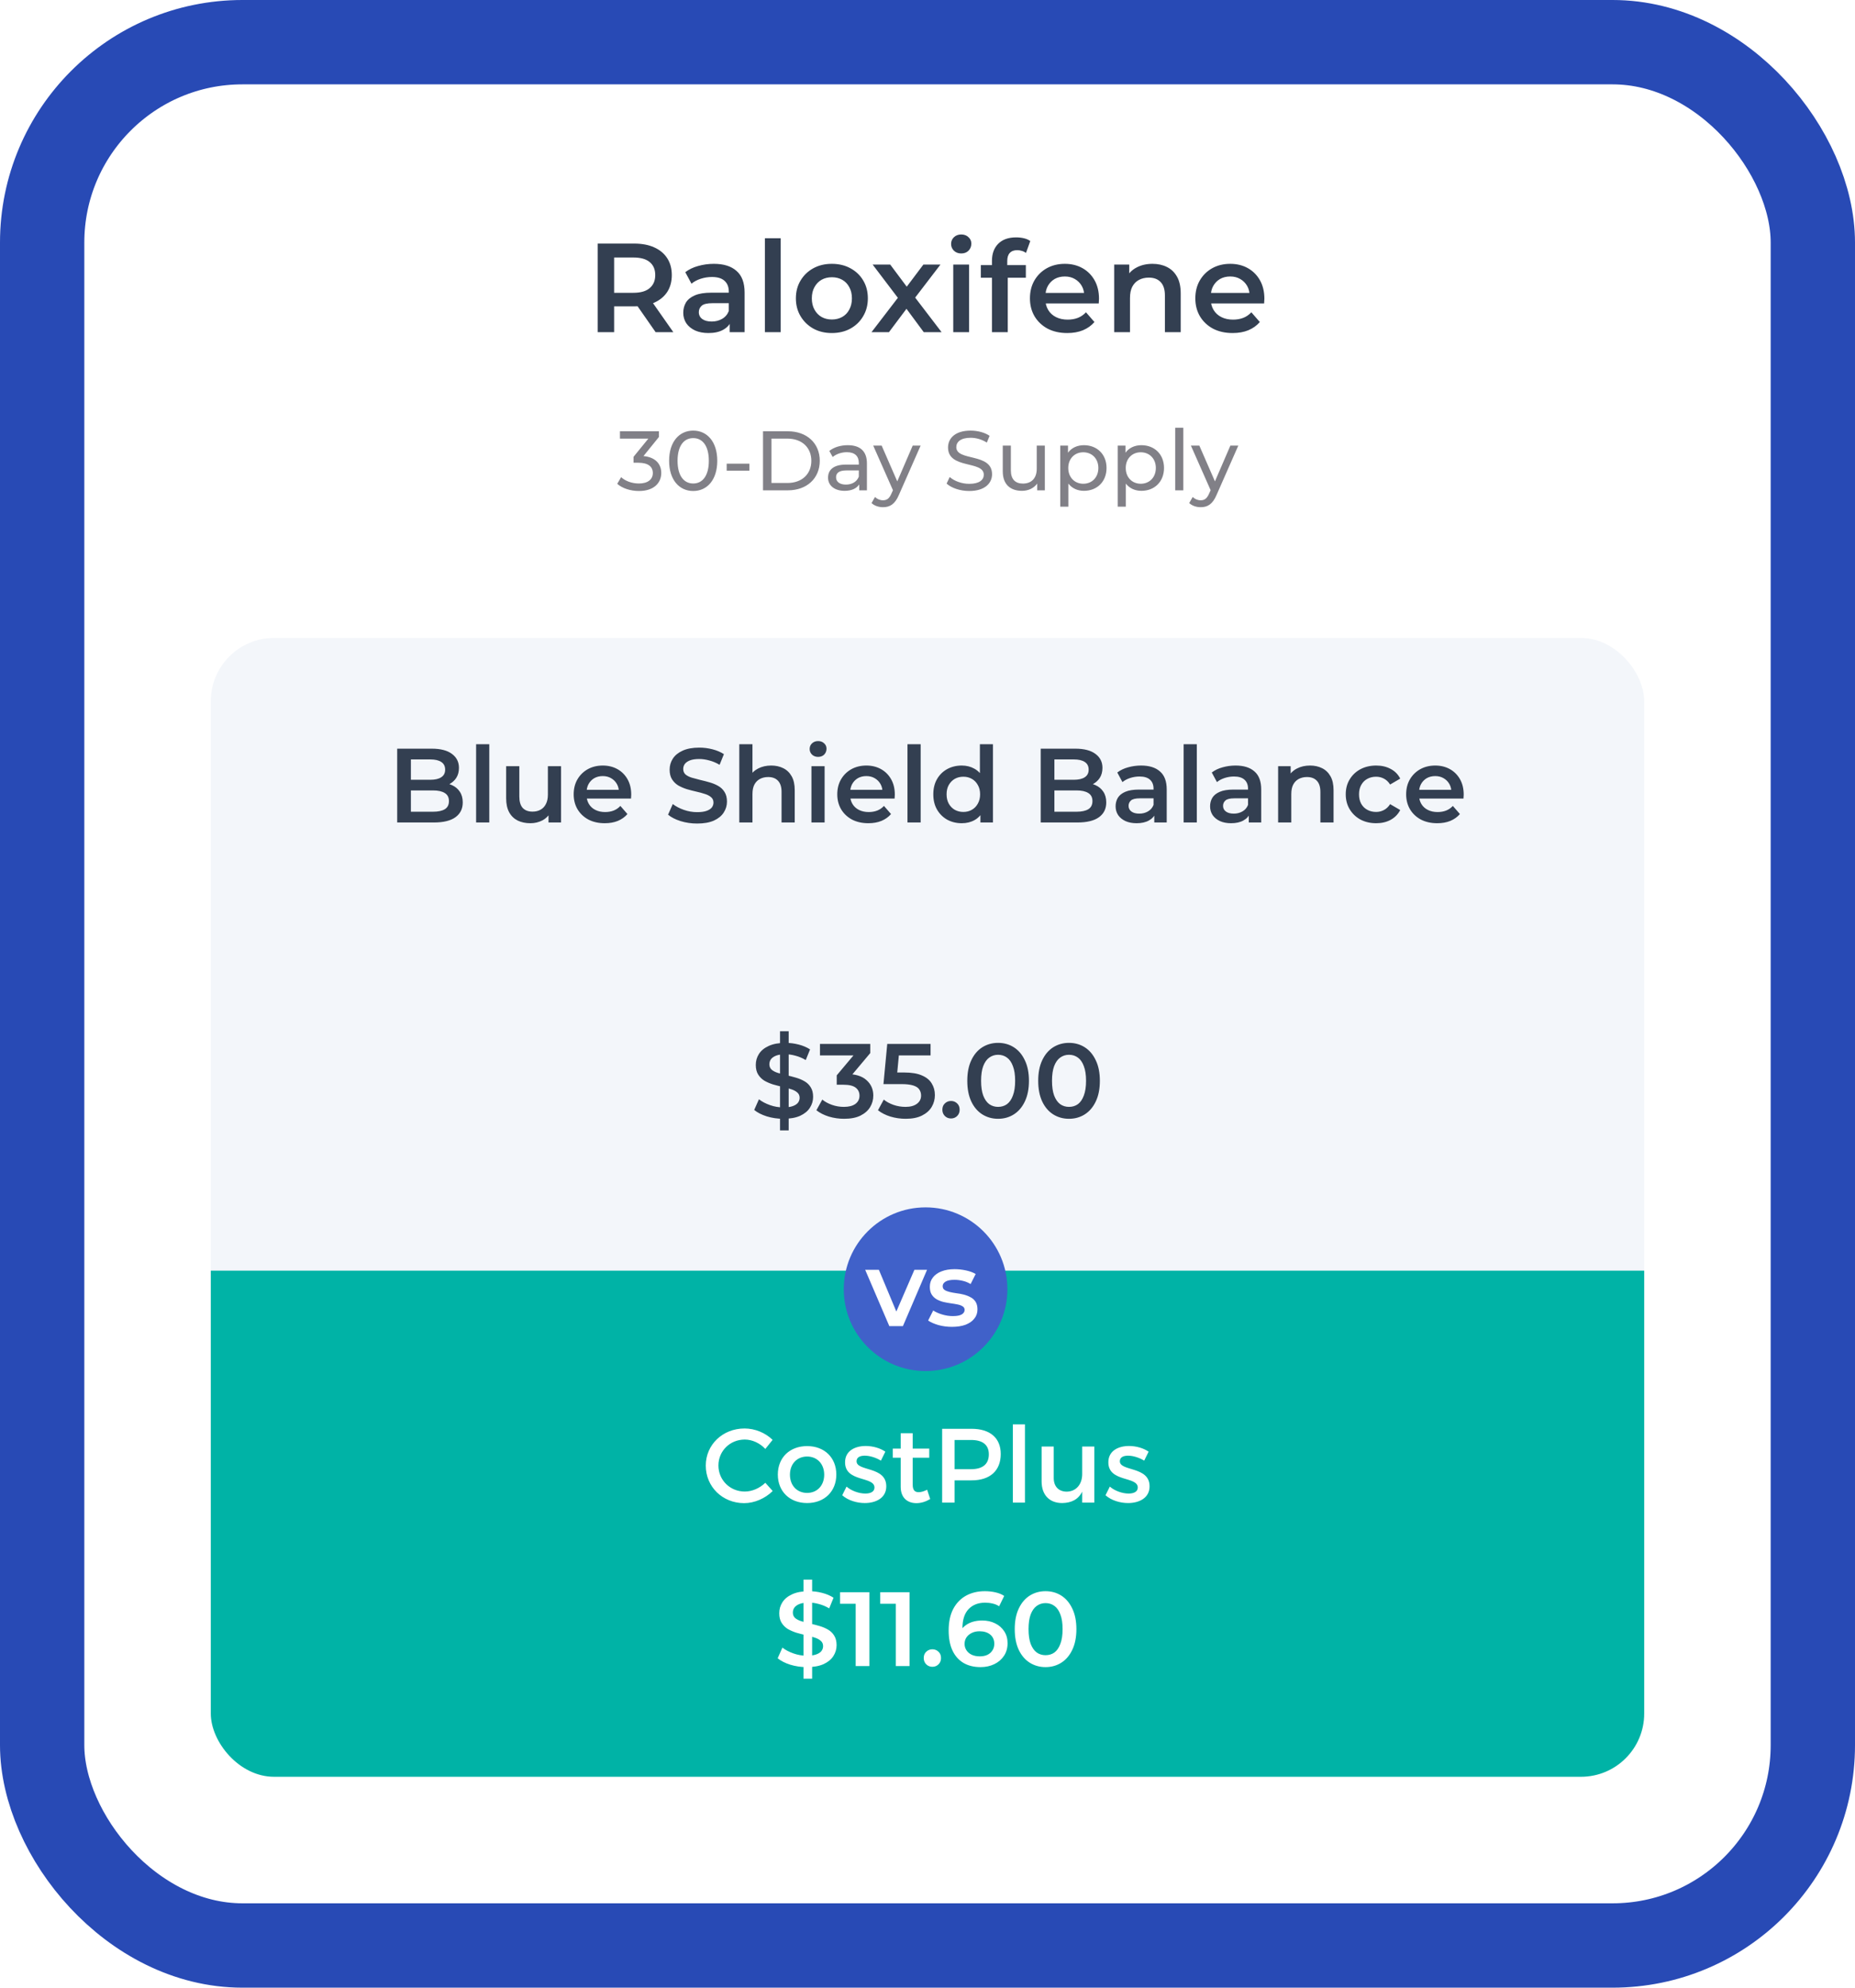 <svg width="352" height="377" viewBox="0 0 352 377" fill="none" xmlns="http://www.w3.org/2000/svg">
<rect x="8" y="8" width="336" height="361" rx="38" fill="white"/>
<path d="M113.416 63V46.2H120.328C121.816 46.2 123.088 46.44 124.144 46.92C125.216 47.4 126.04 48.088 126.616 48.984C127.192 49.88 127.48 50.944 127.48 52.176C127.48 53.408 127.192 54.472 126.616 55.368C126.04 56.248 125.216 56.928 124.144 57.408C123.088 57.872 121.816 58.104 120.328 58.104H115.144L116.536 56.688V63H113.416ZM124.408 63L120.16 56.904H123.496L127.768 63H124.408ZM116.536 57.024L115.144 55.536H120.184C121.56 55.536 122.592 55.24 123.28 54.648C123.984 54.056 124.336 53.232 124.336 52.176C124.336 51.104 123.984 50.28 123.28 49.704C122.592 49.128 121.56 48.84 120.184 48.84H115.144L116.536 47.304V57.024ZM138.462 63V60.408L138.294 59.856V55.32C138.294 54.44 138.03 53.76 137.502 53.28C136.974 52.784 136.174 52.536 135.102 52.536C134.382 52.536 133.67 52.648 132.966 52.872C132.278 53.096 131.694 53.408 131.214 53.808L130.038 51.624C130.726 51.096 131.542 50.704 132.486 50.448C133.446 50.176 134.438 50.04 135.462 50.04C137.318 50.04 138.75 50.488 139.758 51.384C140.782 52.264 141.294 53.632 141.294 55.488V63H138.462ZM134.43 63.168C133.47 63.168 132.63 63.008 131.91 62.688C131.19 62.352 130.63 61.896 130.23 61.32C129.846 60.728 129.654 60.064 129.654 59.328C129.654 58.608 129.822 57.96 130.158 57.384C130.51 56.808 131.078 56.352 131.862 56.016C132.646 55.68 133.686 55.512 134.982 55.512H138.702V57.504H135.198C134.174 57.504 133.486 57.672 133.134 58.008C132.782 58.328 132.606 58.728 132.606 59.208C132.606 59.752 132.822 60.184 133.254 60.504C133.686 60.824 134.286 60.984 135.054 60.984C135.79 60.984 136.446 60.816 137.022 60.48C137.614 60.144 138.038 59.648 138.294 58.992L138.798 60.792C138.51 61.544 137.99 62.128 137.238 62.544C136.502 62.96 135.566 63.168 134.43 63.168ZM145.144 63V45.192H148.144V63H145.144ZM157.841 63.168C156.529 63.168 155.361 62.888 154.337 62.328C153.313 61.752 152.505 60.968 151.913 59.976C151.321 58.984 151.025 57.856 151.025 56.592C151.025 55.312 151.321 54.184 151.913 53.208C152.505 52.216 153.313 51.44 154.337 50.88C155.361 50.32 156.529 50.04 157.841 50.04C159.169 50.04 160.345 50.32 161.369 50.88C162.409 51.44 163.217 52.208 163.793 53.184C164.385 54.16 164.681 55.296 164.681 56.592C164.681 57.856 164.385 58.984 163.793 59.976C163.217 60.968 162.409 61.752 161.369 62.328C160.345 62.888 159.169 63.168 157.841 63.168ZM157.841 60.6C158.577 60.6 159.233 60.44 159.809 60.12C160.385 59.8 160.833 59.336 161.153 58.728C161.489 58.12 161.657 57.408 161.657 56.592C161.657 55.76 161.489 55.048 161.153 54.456C160.833 53.848 160.385 53.384 159.809 53.064C159.233 52.744 158.585 52.584 157.865 52.584C157.129 52.584 156.473 52.744 155.897 53.064C155.337 53.384 154.889 53.848 154.553 54.456C154.217 55.048 154.049 55.76 154.049 56.592C154.049 57.408 154.217 58.12 154.553 58.728C154.889 59.336 155.337 59.8 155.897 60.12C156.473 60.44 157.121 60.6 157.841 60.6ZM165.376 63L171.016 55.656L170.968 57.264L165.592 50.184H168.928L172.696 55.224H171.424L175.216 50.184H178.456L173.032 57.264L173.056 55.656L178.672 63H175.288L171.328 57.648L172.576 57.816L168.688 63H165.376ZM180.886 63V50.184H183.886V63H180.886ZM182.398 48.072C181.838 48.072 181.374 47.896 181.006 47.544C180.654 47.192 180.478 46.768 180.478 46.272C180.478 45.76 180.654 45.336 181.006 45C181.374 44.648 181.838 44.472 182.398 44.472C182.958 44.472 183.414 44.64 183.766 44.976C184.134 45.296 184.318 45.704 184.318 46.2C184.318 46.728 184.142 47.176 183.79 47.544C183.438 47.896 182.974 48.072 182.398 48.072ZM188.231 63V49.464C188.231 48.12 188.623 47.048 189.407 46.248C190.207 45.432 191.343 45.024 192.815 45.024C193.343 45.024 193.839 45.08 194.303 45.192C194.783 45.304 195.183 45.48 195.503 45.72L194.687 47.976C194.463 47.8 194.207 47.672 193.919 47.592C193.631 47.496 193.335 47.448 193.031 47.448C192.407 47.448 191.935 47.624 191.615 47.976C191.295 48.312 191.135 48.824 191.135 49.512V50.952L191.231 52.296V63H188.231ZM186.119 52.68V50.28H194.663V52.68H186.119ZM202.519 63.168C201.095 63.168 199.847 62.888 198.775 62.328C197.719 61.752 196.895 60.968 196.303 59.976C195.727 58.984 195.439 57.856 195.439 56.592C195.439 55.312 195.719 54.184 196.279 53.208C196.855 52.216 197.639 51.44 198.631 50.88C199.639 50.32 200.783 50.04 202.063 50.04C203.311 50.04 204.423 50.312 205.399 50.856C206.375 51.4 207.143 52.168 207.703 53.16C208.263 54.152 208.543 55.32 208.543 56.664C208.543 56.792 208.535 56.936 208.519 57.096C208.519 57.256 208.511 57.408 208.495 57.552H197.815V55.56H206.911L205.735 56.184C205.751 55.448 205.599 54.8 205.279 54.24C204.959 53.68 204.519 53.24 203.959 52.92C203.415 52.6 202.783 52.44 202.063 52.44C201.327 52.44 200.679 52.6 200.119 52.92C199.575 53.24 199.143 53.688 198.823 54.264C198.519 54.824 198.367 55.488 198.367 56.256V56.736C198.367 57.504 198.543 58.184 198.895 58.776C199.247 59.368 199.743 59.824 200.383 60.144C201.023 60.464 201.759 60.624 202.591 60.624C203.311 60.624 203.959 60.512 204.535 60.288C205.111 60.064 205.623 59.712 206.071 59.232L207.679 61.08C207.103 61.752 206.375 62.272 205.495 62.64C204.631 62.992 203.639 63.168 202.519 63.168ZM218.697 50.04C219.721 50.04 220.633 50.24 221.433 50.64C222.249 51.04 222.889 51.656 223.353 52.488C223.817 53.304 224.049 54.36 224.049 55.656V63H221.049V56.04C221.049 54.904 220.777 54.056 220.233 53.496C219.705 52.936 218.961 52.656 218.001 52.656C217.297 52.656 216.673 52.8 216.129 53.088C215.585 53.376 215.161 53.808 214.857 54.384C214.569 54.944 214.425 55.656 214.425 56.52V63H211.425V50.184H214.281V53.64L213.777 52.584C214.225 51.768 214.873 51.144 215.721 50.712C216.585 50.264 217.577 50.04 218.697 50.04ZM233.902 63.168C232.478 63.168 231.23 62.888 230.158 62.328C229.102 61.752 228.278 60.968 227.686 59.976C227.11 58.984 226.822 57.856 226.822 56.592C226.822 55.312 227.102 54.184 227.662 53.208C228.238 52.216 229.022 51.44 230.014 50.88C231.022 50.32 232.166 50.04 233.446 50.04C234.694 50.04 235.806 50.312 236.782 50.856C237.758 51.4 238.526 52.168 239.086 53.16C239.646 54.152 239.926 55.32 239.926 56.664C239.926 56.792 239.918 56.936 239.902 57.096C239.902 57.256 239.894 57.408 239.878 57.552H229.198V55.56H238.294L237.118 56.184C237.134 55.448 236.982 54.8 236.662 54.24C236.342 53.68 235.902 53.24 235.342 52.92C234.798 52.6 234.166 52.44 233.446 52.44C232.71 52.44 232.062 52.6 231.502 52.92C230.958 53.24 230.526 53.688 230.206 54.264C229.902 54.824 229.75 55.488 229.75 56.256V56.736C229.75 57.504 229.926 58.184 230.278 58.776C230.63 59.368 231.126 59.824 231.766 60.144C232.406 60.464 233.142 60.624 233.974 60.624C234.694 60.624 235.342 60.512 235.918 60.288C236.494 60.064 237.006 59.712 237.454 59.232L239.062 61.08C238.486 61.752 237.758 62.272 236.878 62.64C236.014 62.992 235.022 63.168 233.902 63.168Z" fill="#333F51"/>
<path d="M122.103 86.504C124.343 86.712 125.479 87.976 125.479 89.704C125.479 91.592 124.087 93.128 121.239 93.128C119.639 93.128 118.071 92.616 117.127 91.768L117.863 90.504C118.615 91.208 119.863 91.704 121.239 91.704C122.919 91.704 123.879 90.936 123.879 89.72C123.879 88.536 123.031 87.768 121.111 87.768H120.215V86.648L123.031 83.192H117.639V81.8H125.031V82.888L122.103 86.504ZM131.547 93.128C128.923 93.128 126.971 91.048 126.971 87.4C126.971 83.752 128.923 81.672 131.547 81.672C134.155 81.672 136.107 83.752 136.107 87.4C136.107 91.048 134.155 93.128 131.547 93.128ZM131.547 91.704C133.291 91.704 134.507 90.264 134.507 87.4C134.507 84.536 133.291 83.096 131.547 83.096C129.787 83.096 128.571 84.536 128.571 87.4C128.571 90.264 129.787 91.704 131.547 91.704ZM137.896 89.272V87.944H142.2V89.272H137.896ZM144.789 93V81.8H149.509C153.109 81.8 155.557 84.072 155.557 87.4C155.557 90.728 153.109 93 149.509 93H144.789ZM146.389 91.608H149.413C152.181 91.608 153.957 89.912 153.957 87.4C153.957 84.888 152.181 83.192 149.413 83.192H146.389V91.608ZM160.872 84.44C163.192 84.44 164.504 85.56 164.504 87.88V93H163.048V91.88C162.536 92.648 161.592 93.096 160.264 93.096C158.344 93.096 157.128 92.072 157.128 90.6C157.128 89.24 158.008 88.12 160.536 88.12H162.968V87.816C162.968 86.52 162.216 85.768 160.696 85.768C159.688 85.768 158.664 86.12 158.008 86.68L157.368 85.528C158.248 84.824 159.512 84.44 160.872 84.44ZM160.52 91.912C161.672 91.912 162.584 91.384 162.968 90.408V89.224H160.6C159.08 89.224 158.648 89.816 158.648 90.536C158.648 91.384 159.352 91.912 160.52 91.912ZM173.19 84.52H174.694L170.582 93.848C169.83 95.64 168.854 96.2 167.558 96.2C166.742 96.2 165.91 95.928 165.382 95.416L166.038 94.264C166.454 94.664 166.982 94.888 167.558 94.888C168.294 94.888 168.758 94.552 169.174 93.576L169.446 92.984L165.702 84.52H167.302L170.262 91.304L173.19 84.52ZM183.913 93.128C182.201 93.128 180.521 92.552 179.625 91.72L180.217 90.472C181.049 91.224 182.473 91.768 183.913 91.768C185.849 91.768 186.681 91.016 186.681 90.04C186.681 87.304 179.897 89.032 179.897 84.872C179.897 83.144 181.241 81.672 184.185 81.672C185.497 81.672 186.857 82.024 187.785 82.664L187.257 83.944C186.281 83.32 185.177 83.032 184.185 83.032C182.281 83.032 181.465 83.832 181.465 84.808C181.465 87.544 188.249 85.832 188.249 89.944C188.249 91.656 186.873 93.128 183.913 93.128ZM196.73 84.52H198.266V93H196.81V91.72C196.186 92.6 195.13 93.096 193.93 93.096C191.738 93.096 190.282 91.896 190.282 89.4V84.52H191.818V89.224C191.818 90.888 192.65 91.72 194.106 91.72C195.706 91.72 196.73 90.728 196.73 88.904V84.52ZM205.686 84.44C208.166 84.44 209.974 86.168 209.974 88.76C209.974 91.368 208.166 93.096 205.686 93.096C204.486 93.096 203.43 92.632 202.726 91.72V96.104H201.19V84.52H202.662V85.864C203.35 84.92 204.438 84.44 205.686 84.44ZM205.558 91.752C207.19 91.752 208.422 90.568 208.422 88.76C208.422 86.968 207.19 85.784 205.558 85.784C203.942 85.784 202.71 86.968 202.71 88.76C202.71 90.568 203.942 91.752 205.558 91.752ZM216.593 84.44C219.073 84.44 220.881 86.168 220.881 88.76C220.881 91.368 219.073 93.096 216.593 93.096C215.393 93.096 214.337 92.632 213.633 91.72V96.104H212.097V84.52H213.569V85.864C214.257 84.92 215.345 84.44 216.593 84.44ZM216.465 91.752C218.097 91.752 219.329 90.568 219.329 88.76C219.329 86.968 218.097 85.784 216.465 85.784C214.849 85.784 213.617 86.968 213.617 88.76C213.617 90.568 214.849 91.752 216.465 91.752ZM223.003 93V81.128H224.539V93H223.003ZM233.472 84.52H234.976L230.864 93.848C230.112 95.64 229.136 96.2 227.84 96.2C227.024 96.2 226.192 95.928 225.664 95.416L226.32 94.264C226.736 94.664 227.264 94.888 227.84 94.888C228.576 94.888 229.04 94.552 229.456 93.576L229.728 92.984L225.984 84.52H227.584L230.544 91.304L233.472 84.52Z" fill="#818087"/>
<g clip-path="url(#clip0_1839_8626)">
<rect x="40" y="121" width="272" height="216" rx="12" fill="#F3F6FA"/>
<path d="M75.37 156V142H81.93C83.61 142 84.89 142.333 85.77 143C86.65 143.653 87.09 144.533 87.09 145.64C87.09 146.387 86.917 147.027 86.57 147.56C86.224 148.08 85.757 148.487 85.17 148.78C84.597 149.06 83.97 149.2 83.29 149.2L83.65 148.48C84.437 148.48 85.144 148.627 85.77 148.92C86.397 149.2 86.89 149.613 87.25 150.16C87.624 150.707 87.81 151.387 87.81 152.2C87.81 153.4 87.35 154.333 86.43 155C85.51 155.667 84.144 156 82.33 156H75.37ZM77.97 153.96H82.17C83.144 153.96 83.89 153.8 84.41 153.48C84.93 153.16 85.19 152.647 85.19 151.94C85.19 151.247 84.93 150.74 84.41 150.42C83.89 150.087 83.144 149.92 82.17 149.92H77.77V147.9H81.65C82.557 147.9 83.25 147.74 83.73 147.42C84.224 147.1 84.47 146.62 84.47 145.98C84.47 145.327 84.224 144.84 83.73 144.52C83.25 144.2 82.557 144.04 81.65 144.04H77.97V153.96ZM90.345 156V141.16H92.845V156H90.345ZM100.646 156.14C99.74 156.14 98.94 155.973 98.246 155.64C97.553 155.293 97.013 154.773 96.626 154.08C96.24 153.373 96.046 152.487 96.046 151.42V145.32H98.546V151.08C98.546 152.04 98.76 152.76 99.186 153.24C99.626 153.707 100.246 153.94 101.046 153.94C101.633 153.94 102.14 153.82 102.566 153.58C103.006 153.34 103.346 152.98 103.586 152.5C103.84 152.02 103.966 151.427 103.966 150.72V145.32H106.466V156H104.086V153.12L104.506 154C104.146 154.693 103.62 155.227 102.926 155.6C102.233 155.96 101.473 156.14 100.646 156.14ZM114.76 156.14C113.573 156.14 112.533 155.907 111.64 155.44C110.76 154.96 110.073 154.307 109.58 153.48C109.1 152.653 108.86 151.713 108.86 150.66C108.86 149.593 109.093 148.653 109.56 147.84C110.04 147.013 110.693 146.367 111.52 145.9C112.36 145.433 113.313 145.2 114.38 145.2C115.42 145.2 116.346 145.427 117.16 145.88C117.973 146.333 118.613 146.973 119.08 147.8C119.546 148.627 119.78 149.6 119.78 150.72C119.78 150.827 119.773 150.947 119.76 151.08C119.76 151.213 119.753 151.34 119.74 151.46H110.84V149.8H118.42L117.44 150.32C117.453 149.707 117.326 149.167 117.06 148.7C116.793 148.233 116.426 147.867 115.96 147.6C115.506 147.333 114.98 147.2 114.38 147.2C113.766 147.2 113.226 147.333 112.76 147.6C112.306 147.867 111.946 148.24 111.68 148.72C111.426 149.187 111.3 149.74 111.3 150.38V150.78C111.3 151.42 111.446 151.987 111.74 152.48C112.033 152.973 112.446 153.353 112.98 153.62C113.513 153.887 114.126 154.02 114.82 154.02C115.42 154.02 115.96 153.927 116.44 153.74C116.92 153.553 117.346 153.26 117.72 152.86L119.06 154.4C118.58 154.96 117.973 155.393 117.24 155.7C116.52 155.993 115.693 156.14 114.76 156.14ZM132.288 156.2C131.195 156.2 130.148 156.047 129.148 155.74C128.148 155.42 127.355 155.013 126.768 154.52L127.668 152.5C128.228 152.94 128.922 153.307 129.748 153.6C130.575 153.893 131.422 154.04 132.288 154.04C133.022 154.04 133.615 153.96 134.068 153.8C134.522 153.64 134.855 153.427 135.068 153.16C135.282 152.88 135.388 152.567 135.388 152.22C135.388 151.793 135.235 151.453 134.928 151.2C134.622 150.933 134.222 150.727 133.728 150.58C133.248 150.42 132.708 150.273 132.108 150.14C131.522 150.007 130.928 149.853 130.328 149.68C129.742 149.493 129.202 149.26 128.708 148.98C128.228 148.687 127.835 148.3 127.528 147.82C127.222 147.34 127.068 146.727 127.068 145.98C127.068 145.22 127.268 144.527 127.668 143.9C128.082 143.26 128.702 142.753 129.528 142.38C130.368 141.993 131.428 141.8 132.708 141.8C133.548 141.8 134.382 141.907 135.208 142.12C136.035 142.333 136.755 142.64 137.368 143.04L136.548 145.06C135.922 144.687 135.275 144.413 134.608 144.24C133.942 144.053 133.302 143.96 132.688 143.96C131.968 143.96 131.382 144.047 130.928 144.22C130.488 144.393 130.162 144.62 129.948 144.9C129.748 145.18 129.648 145.5 129.648 145.86C129.648 146.287 129.795 146.633 130.088 146.9C130.395 147.153 130.788 147.353 131.268 147.5C131.762 147.647 132.308 147.793 132.908 147.94C133.508 148.073 134.102 148.227 134.688 148.4C135.288 148.573 135.828 148.8 136.308 149.08C136.802 149.36 137.195 149.74 137.488 150.22C137.795 150.7 137.948 151.307 137.948 152.04C137.948 152.787 137.742 153.48 137.328 154.12C136.928 154.747 136.308 155.253 135.468 155.64C134.628 156.013 133.568 156.2 132.288 156.2ZM146.346 145.2C147.2 145.2 147.96 145.367 148.626 145.7C149.306 146.033 149.84 146.547 150.226 147.24C150.613 147.92 150.806 148.8 150.806 149.88V156H148.306V150.2C148.306 149.253 148.08 148.547 147.626 148.08C147.186 147.613 146.566 147.38 145.766 147.38C145.18 147.38 144.66 147.5 144.206 147.74C143.753 147.98 143.4 148.34 143.146 148.82C142.906 149.287 142.786 149.88 142.786 150.6V156H140.286V141.16H142.786V148.2L142.246 147.32C142.62 146.64 143.16 146.12 143.866 145.76C144.586 145.387 145.413 145.2 146.346 145.2ZM153.978 156V145.32H156.478V156H153.978ZM155.238 143.56C154.771 143.56 154.385 143.413 154.078 143.12C153.785 142.827 153.638 142.473 153.638 142.06C153.638 141.633 153.785 141.28 154.078 141C154.385 140.707 154.771 140.56 155.238 140.56C155.705 140.56 156.085 140.7 156.378 140.98C156.685 141.247 156.838 141.587 156.838 142C156.838 142.44 156.691 142.813 156.398 143.12C156.105 143.413 155.718 143.56 155.238 143.56ZM164.779 156.14C163.592 156.14 162.552 155.907 161.659 155.44C160.779 154.96 160.092 154.307 159.599 153.48C159.119 152.653 158.879 151.713 158.879 150.66C158.879 149.593 159.112 148.653 159.579 147.84C160.059 147.013 160.712 146.367 161.539 145.9C162.379 145.433 163.332 145.2 164.399 145.2C165.439 145.2 166.366 145.427 167.179 145.88C167.992 146.333 168.632 146.973 169.099 147.8C169.566 148.627 169.799 149.6 169.799 150.72C169.799 150.827 169.792 150.947 169.779 151.08C169.779 151.213 169.772 151.34 169.759 151.46H160.859V149.8H168.439L167.459 150.32C167.472 149.707 167.346 149.167 167.079 148.7C166.812 148.233 166.446 147.867 165.979 147.6C165.526 147.333 164.999 147.2 164.399 147.2C163.786 147.2 163.246 147.333 162.779 147.6C162.326 147.867 161.966 148.24 161.699 148.72C161.446 149.187 161.319 149.74 161.319 150.38V150.78C161.319 151.42 161.466 151.987 161.759 152.48C162.052 152.973 162.466 153.353 162.999 153.62C163.532 153.887 164.146 154.02 164.839 154.02C165.439 154.02 165.979 153.927 166.459 153.74C166.939 153.553 167.366 153.26 167.739 152.86L169.079 154.4C168.599 154.96 167.992 155.393 167.259 155.7C166.539 155.993 165.712 156.14 164.779 156.14ZM172.201 156V141.16H174.701V156H172.201ZM182.502 156.14C181.475 156.14 180.548 155.913 179.722 155.46C178.908 154.993 178.268 154.353 177.802 153.54C177.335 152.727 177.102 151.767 177.102 150.66C177.102 149.553 177.335 148.593 177.802 147.78C178.268 146.967 178.908 146.333 179.722 145.88C180.548 145.427 181.475 145.2 182.502 145.2C183.395 145.2 184.195 145.4 184.902 145.8C185.608 146.187 186.168 146.78 186.582 147.58C186.995 148.38 187.202 149.407 187.202 150.66C187.202 151.9 187.002 152.927 186.602 153.74C186.202 154.54 185.648 155.14 184.942 155.54C184.235 155.94 183.422 156.14 182.502 156.14ZM182.802 154C183.402 154 183.935 153.867 184.402 153.6C184.882 153.333 185.262 152.947 185.542 152.44C185.835 151.933 185.982 151.34 185.982 150.66C185.982 149.967 185.835 149.373 185.542 148.88C185.262 148.373 184.882 147.987 184.402 147.72C183.935 147.453 183.402 147.32 182.802 147.32C182.202 147.32 181.662 147.453 181.182 147.72C180.715 147.987 180.335 148.373 180.042 148.88C179.762 149.373 179.622 149.967 179.622 150.66C179.622 151.34 179.762 151.933 180.042 152.44C180.335 152.947 180.715 153.333 181.182 153.6C181.662 153.867 182.202 154 182.802 154ZM186.042 156V153.48L186.142 150.64L185.942 147.8V141.16H188.422V156H186.042ZM197.48 156V142H204.04C205.72 142 207 142.333 207.88 143C208.76 143.653 209.2 144.533 209.2 145.64C209.2 146.387 209.026 147.027 208.68 147.56C208.333 148.08 207.866 148.487 207.28 148.78C206.706 149.06 206.08 149.2 205.4 149.2L205.76 148.48C206.546 148.48 207.253 148.627 207.88 148.92C208.506 149.2 209 149.613 209.36 150.16C209.733 150.707 209.92 151.387 209.92 152.2C209.92 153.4 209.46 154.333 208.54 155C207.62 155.667 206.253 156 204.44 156H197.48ZM200.08 153.96H204.28C205.253 153.96 206 153.8 206.52 153.48C207.04 153.16 207.3 152.647 207.3 151.94C207.3 151.247 207.04 150.74 206.52 150.42C206 150.087 205.253 149.92 204.28 149.92H199.88V147.9H203.76C204.666 147.9 205.36 147.74 205.84 147.42C206.333 147.1 206.58 146.62 206.58 145.98C206.58 145.327 206.333 144.84 205.84 144.52C205.36 144.2 204.666 144.04 203.76 144.04H200.08V153.96ZM219.034 156V153.84L218.894 153.38V149.6C218.894 148.867 218.674 148.3 218.234 147.9C217.794 147.487 217.128 147.28 216.234 147.28C215.634 147.28 215.041 147.373 214.454 147.56C213.881 147.747 213.394 148.007 212.994 148.34L212.014 146.52C212.588 146.08 213.268 145.753 214.054 145.54C214.854 145.313 215.681 145.2 216.534 145.2C218.081 145.2 219.274 145.573 220.114 146.32C220.968 147.053 221.394 148.193 221.394 149.74V156H219.034ZM215.674 156.14C214.874 156.14 214.174 156.007 213.574 155.74C212.974 155.46 212.508 155.08 212.174 154.6C211.854 154.107 211.694 153.553 211.694 152.94C211.694 152.34 211.834 151.8 212.114 151.32C212.408 150.84 212.881 150.46 213.534 150.18C214.188 149.9 215.054 149.76 216.134 149.76H219.234V151.42H216.314C215.461 151.42 214.888 151.56 214.594 151.84C214.301 152.107 214.154 152.44 214.154 152.84C214.154 153.293 214.334 153.653 214.694 153.92C215.054 154.187 215.554 154.32 216.194 154.32C216.808 154.32 217.354 154.18 217.834 153.9C218.328 153.62 218.681 153.207 218.894 152.66L219.314 154.16C219.074 154.787 218.641 155.273 218.014 155.62C217.401 155.967 216.621 156.14 215.674 156.14ZM224.603 156V141.16H227.103V156H224.603ZM236.964 156V153.84L236.824 153.38V149.6C236.824 148.867 236.604 148.3 236.164 147.9C235.724 147.487 235.057 147.28 234.164 147.28C233.564 147.28 232.971 147.373 232.384 147.56C231.811 147.747 231.324 148.007 230.924 148.34L229.944 146.52C230.517 146.08 231.197 145.753 231.984 145.54C232.784 145.313 233.611 145.2 234.464 145.2C236.011 145.2 237.204 145.573 238.044 146.32C238.897 147.053 239.324 148.193 239.324 149.74V156H236.964ZM233.604 156.14C232.804 156.14 232.104 156.007 231.504 155.74C230.904 155.46 230.437 155.08 230.104 154.6C229.784 154.107 229.624 153.553 229.624 152.94C229.624 152.34 229.764 151.8 230.044 151.32C230.337 150.84 230.811 150.46 231.464 150.18C232.117 149.9 232.984 149.76 234.064 149.76H237.164V151.42H234.244C233.391 151.42 232.817 151.56 232.524 151.84C232.231 152.107 232.084 152.44 232.084 152.84C232.084 153.293 232.264 153.653 232.624 153.92C232.984 154.187 233.484 154.32 234.124 154.32C234.737 154.32 235.284 154.18 235.764 153.9C236.257 153.62 236.611 153.207 236.824 152.66L237.244 154.16C237.004 154.787 236.571 155.273 235.944 155.62C235.331 155.967 234.551 156.14 233.604 156.14ZM248.593 145.2C249.446 145.2 250.206 145.367 250.873 145.7C251.553 146.033 252.086 146.547 252.473 147.24C252.859 147.92 253.053 148.8 253.053 149.88V156H250.553V150.2C250.553 149.253 250.326 148.547 249.873 148.08C249.433 147.613 248.813 147.38 248.013 147.38C247.426 147.38 246.906 147.5 246.453 147.74C245.999 147.98 245.646 148.34 245.393 148.82C245.153 149.287 245.033 149.88 245.033 150.6V156H242.533V145.32H244.913V148.2L244.493 147.32C244.866 146.64 245.406 146.12 246.113 145.76C246.833 145.387 247.659 145.2 248.593 145.2ZM261.144 156.14C260.024 156.14 259.024 155.907 258.144 155.44C257.277 154.96 256.597 154.307 256.104 153.48C255.61 152.653 255.364 151.713 255.364 150.66C255.364 149.593 255.61 148.653 256.104 147.84C256.597 147.013 257.277 146.367 258.144 145.9C259.024 145.433 260.024 145.2 261.144 145.2C262.184 145.2 263.097 145.413 263.884 145.84C264.684 146.253 265.29 146.867 265.704 147.68L263.784 148.8C263.464 148.293 263.07 147.92 262.604 147.68C262.15 147.44 261.657 147.32 261.124 147.32C260.51 147.32 259.957 147.453 259.464 147.72C258.97 147.987 258.584 148.373 258.304 148.88C258.024 149.373 257.884 149.967 257.884 150.66C257.884 151.353 258.024 151.953 258.304 152.46C258.584 152.953 258.97 153.333 259.464 153.6C259.957 153.867 260.51 154 261.124 154C261.657 154 262.15 153.88 262.604 153.64C263.07 153.4 263.464 153.027 263.784 152.52L265.704 153.64C265.29 154.44 264.684 155.06 263.884 155.5C263.097 155.927 262.184 156.14 261.144 156.14ZM272.728 156.14C271.542 156.14 270.502 155.907 269.608 155.44C268.728 154.96 268.042 154.307 267.548 153.48C267.068 152.653 266.828 151.713 266.828 150.66C266.828 149.593 267.062 148.653 267.528 147.84C268.008 147.013 268.662 146.367 269.488 145.9C270.328 145.433 271.282 145.2 272.348 145.2C273.388 145.2 274.315 145.427 275.128 145.88C275.942 146.333 276.582 146.973 277.048 147.8C277.515 148.627 277.748 149.6 277.748 150.72C277.748 150.827 277.742 150.947 277.728 151.08C277.728 151.213 277.722 151.34 277.708 151.46H268.808V149.8H276.388L275.408 150.32C275.422 149.707 275.295 149.167 275.028 148.7C274.762 148.233 274.395 147.867 273.928 147.6C273.475 147.333 272.948 147.2 272.348 147.2C271.735 147.2 271.195 147.333 270.728 147.6C270.275 147.867 269.915 148.24 269.648 148.72C269.395 149.187 269.268 149.74 269.268 150.38V150.78C269.268 151.42 269.415 151.987 269.708 152.48C270.002 152.973 270.415 153.353 270.948 153.62C271.482 153.887 272.095 154.02 272.788 154.02C273.388 154.02 273.928 153.927 274.408 153.74C274.888 153.553 275.315 153.26 275.688 152.86L277.028 154.4C276.548 154.96 275.942 155.393 275.208 155.7C274.488 155.993 273.662 156.14 272.728 156.14Z" fill="#333F51"/>
<path d="M148.016 214.4V195.6H149.656V214.4H148.016ZM148.636 212.2C147.543 212.2 146.496 212.047 145.496 211.74C144.496 211.42 143.703 211.013 143.116 210.52L144.016 208.5C144.576 208.94 145.269 209.307 146.096 209.6C146.923 209.893 147.769 210.04 148.636 210.04C149.369 210.04 149.963 209.96 150.416 209.8C150.869 209.64 151.203 209.427 151.416 209.16C151.629 208.88 151.736 208.567 151.736 208.22C151.736 207.793 151.583 207.453 151.276 207.2C150.969 206.933 150.569 206.727 150.076 206.58C149.596 206.42 149.056 206.273 148.456 206.14C147.869 206.007 147.276 205.853 146.676 205.68C146.089 205.493 145.549 205.26 145.056 204.98C144.576 204.687 144.183 204.3 143.876 203.82C143.569 203.34 143.416 202.727 143.416 201.98C143.416 201.22 143.616 200.527 144.016 199.9C144.429 199.26 145.049 198.753 145.876 198.38C146.716 197.993 147.776 197.8 149.056 197.8C149.896 197.8 150.729 197.907 151.556 198.12C152.383 198.333 153.103 198.64 153.716 199.04L152.896 201.06C152.269 200.687 151.623 200.413 150.956 200.24C150.289 200.053 149.649 199.96 149.036 199.96C148.316 199.96 147.729 200.047 147.276 200.22C146.836 200.393 146.509 200.62 146.296 200.9C146.096 201.18 145.996 201.5 145.996 201.86C145.996 202.287 146.143 202.633 146.436 202.9C146.743 203.153 147.136 203.353 147.616 203.5C148.109 203.647 148.656 203.793 149.256 203.94C149.856 204.073 150.449 204.227 151.036 204.4C151.636 204.573 152.176 204.8 152.656 205.08C153.149 205.36 153.543 205.74 153.836 206.22C154.143 206.7 154.296 207.307 154.296 208.04C154.296 208.787 154.089 209.48 153.676 210.12C153.276 210.747 152.656 211.253 151.816 211.64C150.976 212.013 149.916 212.2 148.636 212.2ZM160.176 212.2C159.19 212.2 158.223 212.06 157.276 211.78C156.343 211.487 155.556 211.087 154.916 210.58L156.036 208.56C156.543 208.973 157.156 209.307 157.876 209.56C158.596 209.813 159.35 209.94 160.136 209.94C161.07 209.94 161.796 209.753 162.316 209.38C162.836 208.993 163.096 208.473 163.096 207.82C163.096 207.18 162.856 206.673 162.376 206.3C161.896 205.927 161.123 205.74 160.056 205.74H158.776V203.96L162.776 199.2L163.116 200.18H155.596V198H165.136V199.74L161.136 204.5L159.776 203.7H160.556C162.276 203.7 163.563 204.087 164.416 204.86C165.283 205.62 165.716 206.6 165.716 207.8C165.716 208.587 165.516 209.313 165.116 209.98C164.716 210.647 164.103 211.187 163.276 211.6C162.463 212 161.43 212.2 160.176 212.2ZM171.862 212.2C170.875 212.2 169.908 212.06 168.962 211.78C168.028 211.487 167.242 211.087 166.602 210.58L167.702 208.56C168.208 208.973 168.822 209.307 169.542 209.56C170.275 209.813 171.035 209.94 171.822 209.94C172.742 209.94 173.462 209.747 173.982 209.36C174.515 208.973 174.782 208.453 174.782 207.8C174.782 207.36 174.668 206.973 174.442 206.64C174.228 206.307 173.842 206.053 173.282 205.88C172.735 205.707 171.982 205.62 171.022 205.62H167.642L168.362 198H176.582V200.18H169.322L170.682 198.94L170.142 204.64L168.782 203.42H171.602C172.988 203.42 174.102 203.607 174.942 203.98C175.795 204.34 176.415 204.847 176.802 205.5C177.202 206.14 177.402 206.873 177.402 207.7C177.402 208.513 177.202 209.26 176.802 209.94C176.402 210.62 175.788 211.167 174.962 211.58C174.148 211.993 173.115 212.2 171.862 212.2ZM180.461 212.14C180.008 212.14 179.621 211.987 179.301 211.68C178.981 211.36 178.821 210.96 178.821 210.48C178.821 209.973 178.981 209.573 179.301 209.28C179.621 208.973 180.008 208.82 180.461 208.82C180.915 208.82 181.301 208.973 181.621 209.28C181.941 209.573 182.101 209.973 182.101 210.48C182.101 210.96 181.941 211.36 181.621 211.68C181.301 211.987 180.915 212.14 180.461 212.14ZM189.39 212.2C188.283 212.2 187.283 211.92 186.39 211.36C185.51 210.8 184.817 209.987 184.31 208.92C183.803 207.84 183.55 206.533 183.55 205C183.55 203.467 183.803 202.167 184.31 201.1C184.817 200.02 185.51 199.2 186.39 198.64C187.283 198.08 188.283 197.8 189.39 197.8C190.51 197.8 191.51 198.08 192.39 198.64C193.27 199.2 193.963 200.02 194.47 201.1C194.99 202.167 195.25 203.467 195.25 205C195.25 206.533 194.99 207.84 194.47 208.92C193.963 209.987 193.27 210.8 192.39 211.36C191.51 211.92 190.51 212.2 189.39 212.2ZM189.39 209.94C190.043 209.94 190.61 209.767 191.09 209.42C191.57 209.06 191.943 208.513 192.21 207.78C192.49 207.047 192.63 206.12 192.63 205C192.63 203.867 192.49 202.94 192.21 202.22C191.943 201.487 191.57 200.947 191.09 200.6C190.61 200.24 190.043 200.06 189.39 200.06C188.763 200.06 188.203 200.24 187.71 200.6C187.23 200.947 186.85 201.487 186.57 202.22C186.303 202.94 186.17 203.867 186.17 205C186.17 206.12 186.303 207.047 186.57 207.78C186.85 208.513 187.23 209.06 187.71 209.42C188.203 209.767 188.763 209.94 189.39 209.94ZM202.847 212.2C201.74 212.2 200.74 211.92 199.847 211.36C198.967 210.8 198.274 209.987 197.767 208.92C197.26 207.84 197.007 206.533 197.007 205C197.007 203.467 197.26 202.167 197.767 201.1C198.274 200.02 198.967 199.2 199.847 198.64C200.74 198.08 201.74 197.8 202.847 197.8C203.967 197.8 204.967 198.08 205.847 198.64C206.727 199.2 207.42 200.02 207.927 201.1C208.447 202.167 208.707 203.467 208.707 205C208.707 206.533 208.447 207.84 207.927 208.92C207.42 209.987 206.727 210.8 205.847 211.36C204.967 211.92 203.967 212.2 202.847 212.2ZM202.847 209.94C203.5 209.94 204.067 209.767 204.547 209.42C205.027 209.06 205.4 208.513 205.667 207.78C205.947 207.047 206.087 206.12 206.087 205C206.087 203.867 205.947 202.94 205.667 202.22C205.4 201.487 205.027 200.947 204.547 200.6C204.067 200.24 203.5 200.06 202.847 200.06C202.22 200.06 201.66 200.24 201.167 200.6C200.687 200.947 200.307 201.487 200.027 202.22C199.76 202.94 199.627 203.867 199.627 205C199.627 206.12 199.76 207.047 200.027 207.78C200.307 208.513 200.687 209.06 201.167 209.42C201.66 209.767 202.22 209.94 202.847 209.94Z" fill="#333F51"/>
<rect width="272" height="96" transform="translate(40 241)" fill="#00B3A6"/>
<path d="M141.286 270.94C143.266 270.94 145.246 271.76 146.606 273.1L145.226 274.82C144.206 273.72 142.746 273.04 141.326 273.04C138.526 273.04 136.326 275.2 136.326 277.96C136.326 280.72 138.526 282.9 141.326 282.9C142.726 282.9 144.166 282.26 145.226 281.24L146.626 282.8C145.206 284.2 143.186 285.1 141.206 285.1C137.106 285.1 133.926 282 133.926 277.98C133.926 274 137.146 270.94 141.286 270.94ZM153.158 274.28C156.438 274.28 158.698 276.46 158.698 279.68C158.698 282.88 156.438 285.08 153.158 285.08C149.858 285.08 147.598 282.88 147.598 279.68C147.598 276.46 149.858 274.28 153.158 274.28ZM153.158 276.26C151.238 276.26 149.898 277.66 149.898 279.7C149.898 281.76 151.238 283.16 153.158 283.16C155.058 283.16 156.398 281.76 156.398 279.7C156.398 277.66 155.058 276.26 153.158 276.26ZM164.278 274.26C165.618 274.26 167.038 274.66 167.998 275.34L167.158 277.04C166.218 276.46 165.038 276.1 164.098 276.1C163.198 276.1 162.538 276.4 162.538 277.16C162.538 279.12 168.198 278.06 168.178 281.92C168.178 284.1 166.238 285.08 164.098 285.08C162.538 285.08 160.878 284.56 159.818 283.6L160.638 281.96C161.558 282.78 163.038 283.28 164.198 283.28C165.178 283.28 165.938 282.94 165.938 282.14C165.938 279.96 160.338 281.18 160.358 277.34C160.358 275.18 162.238 274.26 164.278 274.26ZM175.933 282.56L176.513 284.32C175.673 284.82 174.793 285.1 173.893 285.1C172.293 285.1 170.913 284.18 170.913 282V276.48H169.413V274.76H170.913V271.84H173.193V274.76H176.333V276.48H173.193V281.58C173.193 282.68 173.613 283.02 174.333 283.02C174.813 283.02 175.313 282.86 175.933 282.56ZM178.778 271H184.358C187.878 271 189.898 272.74 189.898 275.78C189.898 278.94 187.878 280.78 184.358 280.78H181.138V285H178.778V271ZM181.138 273.12V278.66H184.258C186.418 278.66 187.638 277.74 187.638 275.84C187.638 274 186.418 273.12 184.258 273.12H181.138ZM194.495 285H192.195V270.16H194.495V285ZM207.653 274.36V285H205.353V282.92C204.633 284.4 203.293 285.06 201.553 285.08C199.113 285.08 197.653 283.52 197.653 280.98V274.36H199.953V280.34C199.953 281.94 200.893 282.92 202.433 282.92C204.273 282.88 205.353 281.46 205.353 279.6V274.36H207.653ZM214.239 274.26C215.579 274.26 216.999 274.66 217.959 275.34L217.119 277.04C216.179 276.46 214.999 276.1 214.059 276.1C213.159 276.1 212.499 276.4 212.499 277.16C212.499 279.12 218.159 278.06 218.139 281.92C218.139 284.1 216.199 285.08 214.059 285.08C212.499 285.08 210.839 284.56 209.779 283.6L210.599 281.96C211.519 282.78 212.999 283.28 214.159 283.28C215.139 283.28 215.899 282.94 215.899 282.14C215.899 279.96 210.299 281.18 210.319 277.34C210.319 275.18 212.199 274.26 214.239 274.26Z" fill="white"/>
<path d="M152.469 318.4V299.6H154.109V318.4H152.469ZM153.089 316.2C151.996 316.2 150.949 316.047 149.949 315.74C148.949 315.42 148.156 315.013 147.569 314.52L148.469 312.5C149.029 312.94 149.722 313.307 150.549 313.6C151.376 313.893 152.222 314.04 153.089 314.04C153.822 314.04 154.416 313.96 154.869 313.8C155.322 313.64 155.656 313.427 155.869 313.16C156.082 312.88 156.189 312.567 156.189 312.22C156.189 311.793 156.036 311.453 155.729 311.2C155.422 310.933 155.022 310.727 154.529 310.58C154.049 310.42 153.509 310.273 152.909 310.14C152.322 310.007 151.729 309.853 151.129 309.68C150.542 309.493 150.002 309.26 149.509 308.98C149.029 308.687 148.636 308.3 148.329 307.82C148.022 307.34 147.869 306.727 147.869 305.98C147.869 305.22 148.069 304.527 148.469 303.9C148.882 303.26 149.502 302.753 150.329 302.38C151.169 301.993 152.229 301.8 153.509 301.8C154.349 301.8 155.182 301.907 156.009 302.12C156.836 302.333 157.556 302.64 158.169 303.04L157.349 305.06C156.722 304.687 156.076 304.413 155.409 304.24C154.742 304.053 154.102 303.96 153.489 303.96C152.769 303.96 152.182 304.047 151.729 304.22C151.289 304.393 150.962 304.62 150.749 304.9C150.549 305.18 150.449 305.5 150.449 305.86C150.449 306.287 150.596 306.633 150.889 306.9C151.196 307.153 151.589 307.353 152.069 307.5C152.562 307.647 153.109 307.793 153.709 307.94C154.309 308.073 154.902 308.227 155.489 308.4C156.089 308.573 156.629 308.8 157.109 309.08C157.602 309.36 157.996 309.74 158.289 310.22C158.596 310.7 158.749 311.307 158.749 312.04C158.749 312.787 158.542 313.48 158.129 314.12C157.729 314.747 157.109 315.253 156.269 315.64C155.429 316.013 154.369 316.2 153.089 316.2ZM162.372 316V303L163.512 304.18H159.412V302H164.972V316H162.372ZM169.989 316V303L171.129 304.18H167.029V302H172.589V316H169.989ZM176.926 316.14C176.473 316.14 176.086 315.987 175.766 315.68C175.446 315.36 175.286 314.96 175.286 314.48C175.286 313.973 175.446 313.573 175.766 313.28C176.086 312.973 176.473 312.82 176.926 312.82C177.38 312.82 177.766 312.973 178.086 313.28C178.406 313.573 178.566 313.973 178.566 314.48C178.566 314.96 178.406 315.36 178.086 315.68C177.766 315.987 177.38 316.14 176.926 316.14ZM186.075 316.2C184.808 316.2 183.721 315.933 182.815 315.4C181.908 314.853 181.215 314.067 180.735 313.04C180.255 312.013 180.015 310.747 180.015 309.24C180.015 307.64 180.301 306.287 180.875 305.18C181.461 304.073 182.268 303.233 183.295 302.66C184.335 302.087 185.528 301.8 186.875 301.8C187.581 301.8 188.255 301.873 188.895 302.02C189.548 302.167 190.101 302.393 190.555 302.7L189.595 304.66C189.208 304.407 188.788 304.233 188.335 304.14C187.895 304.033 187.428 303.98 186.935 303.98C185.615 303.98 184.568 304.387 183.795 305.2C183.021 306.013 182.635 307.213 182.635 308.8C182.635 309.053 182.641 309.353 182.655 309.7C182.668 310.033 182.715 310.373 182.795 310.72L181.995 309.84C182.235 309.293 182.561 308.84 182.975 308.48C183.401 308.107 183.901 307.827 184.475 307.64C185.061 307.453 185.695 307.36 186.375 307.36C187.295 307.36 188.115 307.54 188.835 307.9C189.555 308.247 190.128 308.747 190.555 309.4C190.981 310.04 191.195 310.793 191.195 311.66C191.195 312.58 190.968 313.38 190.515 314.06C190.061 314.74 189.448 315.267 188.675 315.64C187.901 316.013 187.035 316.2 186.075 316.2ZM185.935 314.16C186.468 314.16 186.941 314.067 187.355 313.88C187.768 313.68 188.088 313.4 188.315 313.04C188.555 312.68 188.675 312.26 188.675 311.78C188.675 311.047 188.421 310.467 187.915 310.04C187.408 309.613 186.728 309.4 185.875 309.4C185.315 309.4 184.821 309.507 184.395 309.72C183.981 309.92 183.648 310.2 183.395 310.56C183.155 310.92 183.035 311.333 183.035 311.8C183.035 312.227 183.148 312.62 183.375 312.98C183.601 313.34 183.928 313.627 184.355 313.84C184.795 314.053 185.321 314.16 185.935 314.16ZM198.394 316.2C197.287 316.2 196.287 315.92 195.394 315.36C194.514 314.8 193.82 313.987 193.314 312.92C192.807 311.84 192.554 310.533 192.554 309C192.554 307.467 192.807 306.167 193.314 305.1C193.82 304.02 194.514 303.2 195.394 302.64C196.287 302.08 197.287 301.8 198.394 301.8C199.514 301.8 200.514 302.08 201.394 302.64C202.274 303.2 202.967 304.02 203.474 305.1C203.994 306.167 204.254 307.467 204.254 309C204.254 310.533 203.994 311.84 203.474 312.92C202.967 313.987 202.274 314.8 201.394 315.36C200.514 315.92 199.514 316.2 198.394 316.2ZM198.394 313.94C199.047 313.94 199.614 313.767 200.094 313.42C200.574 313.06 200.947 312.513 201.214 311.78C201.494 311.047 201.634 310.12 201.634 309C201.634 307.867 201.494 306.94 201.214 306.22C200.947 305.487 200.574 304.947 200.094 304.6C199.614 304.24 199.047 304.06 198.394 304.06C197.767 304.06 197.207 304.24 196.714 304.6C196.234 304.947 195.854 305.487 195.574 306.22C195.307 306.94 195.174 307.867 195.174 309C195.174 310.12 195.307 311.047 195.574 311.78C195.854 312.513 196.234 313.06 196.714 313.42C197.207 313.767 197.767 313.94 198.394 313.94Z" fill="white"/>
<g filter="url(#filter0_d_1839_8626)">
<circle cx="175.636" cy="241.524" r="15.524" fill="#4061C9"/>
<path d="M168.755 248.523L164.175 237.843H166.775L170.715 247.263H169.435L173.515 237.843H175.915L171.335 248.523H168.755ZM180.641 248.663C179.748 248.663 178.888 248.55 178.061 248.323C177.248 248.083 176.601 247.797 176.121 247.463L177.081 245.563C177.561 245.87 178.135 246.123 178.801 246.323C179.468 246.523 180.135 246.623 180.801 246.623C181.588 246.623 182.155 246.517 182.501 246.303C182.861 246.09 183.041 245.803 183.041 245.443C183.041 245.15 182.921 244.93 182.681 244.783C182.441 244.623 182.128 244.503 181.741 244.423C181.355 244.343 180.921 244.27 180.441 244.203C179.975 244.137 179.501 244.05 179.021 243.943C178.555 243.823 178.128 243.657 177.741 243.443C177.355 243.217 177.041 242.917 176.801 242.543C176.561 242.17 176.441 241.677 176.441 241.063C176.441 240.383 176.635 239.797 177.021 239.303C177.408 238.797 177.948 238.41 178.641 238.143C179.348 237.863 180.181 237.723 181.141 237.723C181.861 237.723 182.588 237.803 183.321 237.963C184.055 238.123 184.661 238.35 185.141 238.643L184.181 240.543C183.675 240.237 183.161 240.03 182.641 239.923C182.135 239.803 181.628 239.743 181.121 239.743C180.361 239.743 179.795 239.857 179.421 240.083C179.061 240.31 178.881 240.597 178.881 240.943C178.881 241.263 179.001 241.503 179.241 241.663C179.481 241.823 179.795 241.95 180.181 242.043C180.568 242.137 180.995 242.217 181.461 242.283C181.941 242.337 182.415 242.423 182.881 242.543C183.348 242.663 183.775 242.83 184.161 243.043C184.561 243.243 184.881 243.53 185.121 243.903C185.361 244.277 185.481 244.763 185.481 245.363C185.481 246.03 185.281 246.61 184.881 247.103C184.495 247.597 183.941 247.983 183.221 248.263C182.501 248.53 181.641 248.663 180.641 248.663Z" fill="white"/>
</g>
</g>
<rect x="8" y="8" width="336" height="361" rx="38" stroke="#284AB5" stroke-width="16"/>
<defs>
<filter id="filter0_d_1839_8626" x="153.111" y="222" width="45.049" height="45.049" filterUnits="userSpaceOnUse" color-interpolation-filters="sRGB">
<feFlood flood-opacity="0" result="BackgroundImageFix"/>
<feColorMatrix in="SourceAlpha" type="matrix" values="0 0 0 0 0 0 0 0 0 0 0 0 0 0 0 0 0 0 127 0" result="hardAlpha"/>
<feOffset dy="3"/>
<feGaussianBlur stdDeviation="3.5"/>
<feComposite in2="hardAlpha" operator="out"/>
<feColorMatrix type="matrix" values="0 0 0 0 0.039 0 0 0 0 0.493 0 0 0 0 0.46 0 0 0 0.7 0"/>
<feBlend mode="normal" in2="BackgroundImageFix" result="effect1_dropShadow_1839_8626"/>
<feBlend mode="normal" in="SourceGraphic" in2="effect1_dropShadow_1839_8626" result="shape"/>
</filter>
<clipPath id="clip0_1839_8626">
<rect x="40" y="121" width="272" height="216" rx="12" fill="white"/>
</clipPath>
</defs>
</svg>
